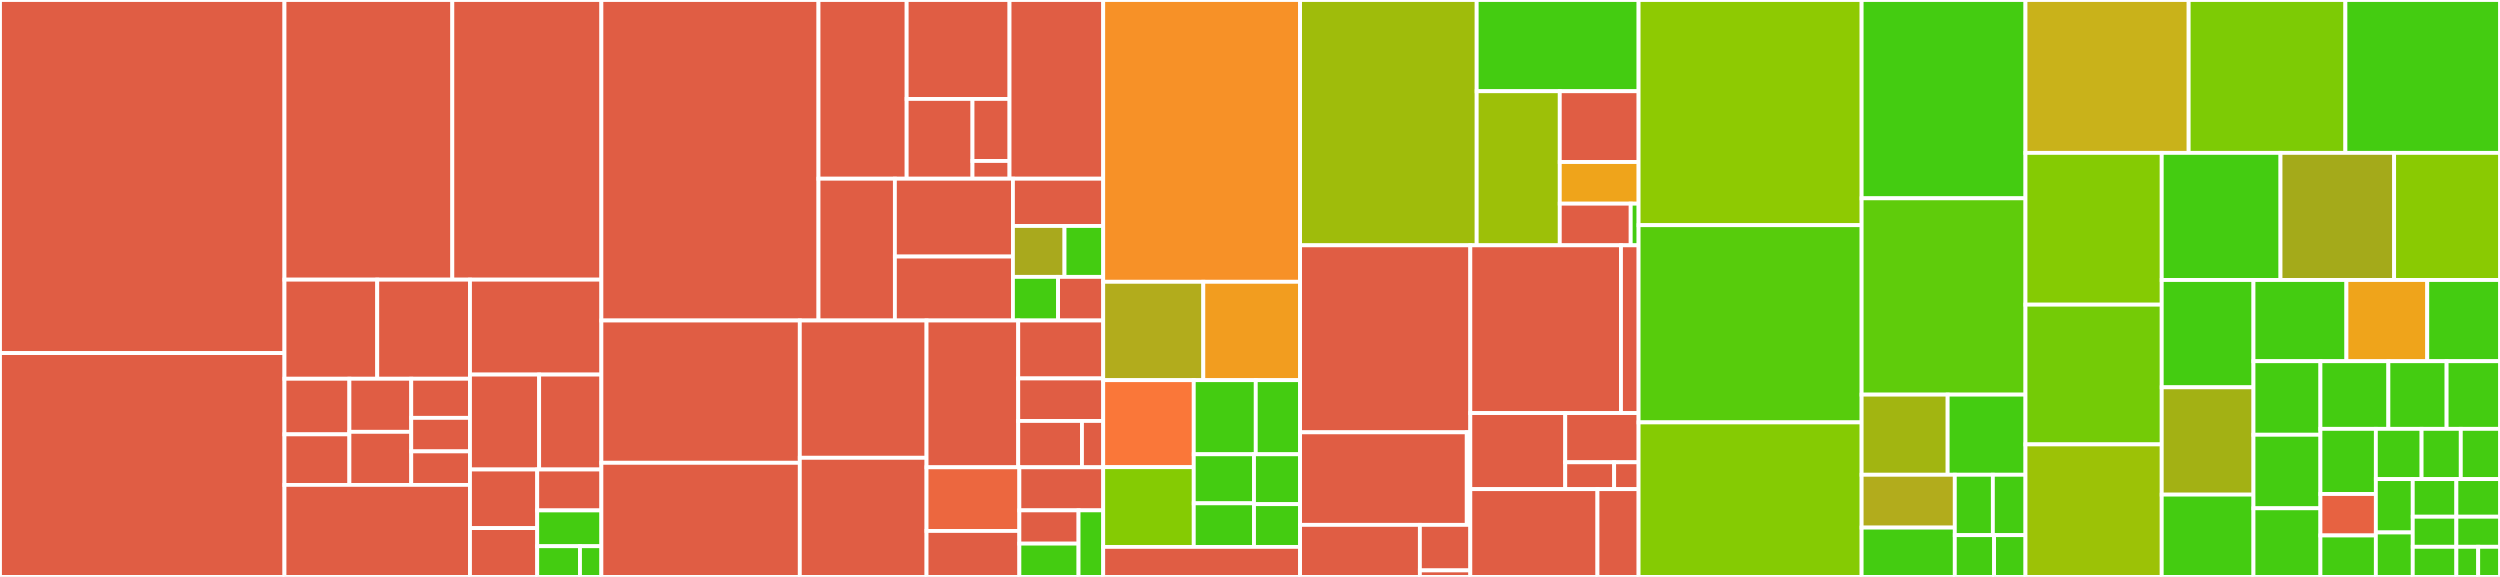 <svg baseProfile="full" width="650" height="150" viewBox="0 0 650 150" version="1.1"
xmlns="http://www.w3.org/2000/svg" xmlns:ev="http://www.w3.org/2001/xml-events"
xmlns:xlink="http://www.w3.org/1999/xlink">

<rect x="0" y="0" width="650" height="150" fill="#333333" stroke="none"/>

<style>rect.s{mask:url(#mask);}</style>
<defs>
  <pattern id="white" width="4" height="4" patternUnits="userSpaceOnUse" patternTransform="rotate(45)">
    <rect width="2" height="2" transform="translate(0,0)" fill="white"></rect>
  </pattern>
  <mask id="mask">
    <rect x="0" y="0" width="100%" height="100%" fill="url(#white)"></rect>
  </mask>
</defs>

<rect x="0" y="0" width="73.964" height="91.8" fill="#e05d44" stroke="white" stroke-width="1" class=" tooltipped" data-content="ui/single_project/ui_service.py"><title>ui/single_project/ui_service.py</title></rect>
<rect x="0" y="91.8" width="73.964" height="58.2" fill="#e05d44" stroke="white" stroke-width="1" class=" tooltipped" data-content="ui/single_project/project.py"><title>ui/single_project/project.py</title></rect>
<rect x="73.964" y="0" width="43.64" height="72.711" fill="#e05d44" stroke="white" stroke-width="1" class=" tooltipped" data-content="ui/single_project/project_plugin.py"><title>ui/single_project/project_plugin.py</title></rect>
<rect x="117.604" y="0" width="38.757" height="72.711" fill="#e05d44" stroke="white" stroke-width="1" class=" tooltipped" data-content="ui/single_project/view/project_view.py"><title>ui/single_project/view/project_view.py</title></rect>
<rect x="73.964" y="72.711" width="24.116" height="25.763" fill="#e05d44" stroke="white" stroke-width="1" class=" tooltipped" data-content="ui/single_project/action/save_project_action.py"><title>ui/single_project/action/save_project_action.py</title></rect>
<rect x="98.081" y="72.711" width="24.116" height="25.763" fill="#e05d44" stroke="white" stroke-width="1" class=" tooltipped" data-content="ui/single_project/action/save_as_project_action.py"><title>ui/single_project/action/save_as_project_action.py</title></rect>
<rect x="73.964" y="98.474" width="16.881" height="14.459" fill="#e05d44" stroke="white" stroke-width="1" class=" tooltipped" data-content="ui/single_project/action/switch_to_action.py"><title>ui/single_project/action/switch_to_action.py</title></rect>
<rect x="73.964" y="112.933" width="16.881" height="13.144" fill="#e05d44" stroke="white" stroke-width="1" class=" tooltipped" data-content="ui/single_project/action/new_project_action.py"><title>ui/single_project/action/new_project_action.py</title></rect>
<rect x="90.846" y="98.474" width="16.077" height="13.802" fill="#e05d44" stroke="white" stroke-width="1" class=" tooltipped" data-content="ui/single_project/action/open_project_action.py"><title>ui/single_project/action/open_project_action.py</title></rect>
<rect x="90.846" y="112.276" width="16.077" height="13.802" fill="#e05d44" stroke="white" stroke-width="1" class=" tooltipped" data-content="ui/single_project/action/close_project_action.py"><title>ui/single_project/action/close_project_action.py</title></rect>
<rect x="106.923" y="98.474" width="15.273" height="10.17" fill="#e05d44" stroke="white" stroke-width="1" class=" tooltipped" data-content="ui/single_project/action/rename_action.py"><title>ui/single_project/action/rename_action.py</title></rect>
<rect x="106.923" y="108.644" width="15.273" height="8.717" fill="#e05d44" stroke="white" stroke-width="1" class=" tooltipped" data-content="ui/single_project/action/api.py"><title>ui/single_project/action/api.py</title></rect>
<rect x="106.923" y="117.36" width="15.273" height="8.717" fill="#e05d44" stroke="white" stroke-width="1" class=" tooltipped" data-content="ui/single_project/action/configure_action.py"><title>ui/single_project/action/configure_action.py</title></rect>
<rect x="73.964" y="126.077" width="48.232" height="23.923" fill="#e05d44" stroke="white" stroke-width="1" class=" tooltipped" data-content="ui/single_project/project_action.py"><title>ui/single_project/project_action.py</title></rect>
<rect x="122.197" y="72.711" width="34.164" height="24.681" fill="#e05d44" stroke="white" stroke-width="1" class=" tooltipped" data-content="ui/single_project/model_service.py"><title>ui/single_project/model_service.py</title></rect>
<rect x="122.197" y="97.391" width="17.981" height="24.681" fill="#e05d44" stroke="white" stroke-width="1" class=" tooltipped" data-content="ui/single_project/editor/project_editor.py"><title>ui/single_project/editor/project_editor.py</title></rect>
<rect x="140.178" y="97.391" width="16.183" height="24.681" fill="#e05d44" stroke="white" stroke-width="1" class=" tooltipped" data-content="ui/single_project/project_factory.py"><title>ui/single_project/project_factory.py</title></rect>
<rect x="122.197" y="122.072" width="17.479" height="15.233" fill="#e05d44" stroke="white" stroke-width="1" class=" tooltipped" data-content="ui/single_project/project_action_set.py"><title>ui/single_project/project_action_set.py</title></rect>
<rect x="122.197" y="137.305" width="17.479" height="12.695" fill="#e05d44" stroke="white" stroke-width="1" class=" tooltipped" data-content="ui/single_project/default_path_preference_page.py"><title>ui/single_project/default_path_preference_page.py</title></rect>
<rect x="139.676" y="122.072" width="16.685" height="10.639" fill="#e05d44" stroke="white" stroke-width="1" class=" tooltipped" data-content="ui/single_project/ui_service_factory.py"><title>ui/single_project/ui_service_factory.py</title></rect>
<rect x="139.676" y="132.711" width="16.685" height="9.309" fill="#4c1" stroke="white" stroke-width="1" class=" tooltipped" data-content="ui/single_project/api.py"><title>ui/single_project/api.py</title></rect>
<rect x="139.676" y="142.021" width="11.123" height="7.979" fill="#4c1" stroke="white" stroke-width="1" class=" tooltipped" data-content="ui/single_project/factory_definition.py"><title>ui/single_project/factory_definition.py</title></rect>
<rect x="150.799" y="142.021" width="5.562" height="7.979" fill="#4c1" stroke="white" stroke-width="1" class=" tooltipped" data-content="ui/single_project/services.py"><title>ui/single_project/services.py</title></rect>
<rect x="156.361" y="0" width="56.45" height="83.333" fill="#e05d44" stroke="white" stroke-width="1" class=" tooltipped" data-content="ui/tasks/tasks_application.py"><title>ui/tasks/tasks_application.py</title></rect>
<rect x="212.811" y="0" width="22.923" height="46.463" fill="#e05d44" stroke="white" stroke-width="1" class=" tooltipped" data-content="ui/tasks/action/task_window_toggle_group.py"><title>ui/tasks/action/task_window_toggle_group.py</title></rect>
<rect x="235.734" y="0" width="26.744" height="25.72" fill="#e05d44" stroke="white" stroke-width="1" class=" tooltipped" data-content="ui/tasks/action/task_window_launch_group.py"><title>ui/tasks/action/task_window_launch_group.py</title></rect>
<rect x="235.734" y="25.72" width="17.116" height="20.742" fill="#e05d44" stroke="white" stroke-width="1" class=" tooltipped" data-content="ui/tasks/action/preferences_action.py"><title>ui/tasks/action/preferences_action.py</title></rect>
<rect x="252.85" y="25.72" width="9.628" height="16.133" fill="#e05d44" stroke="white" stroke-width="1" class=" tooltipped" data-content="ui/tasks/action/exit_action.py"><title>ui/tasks/action/exit_action.py</title></rect>
<rect x="252.85" y="41.853" width="9.628" height="4.609" fill="#e05d44" stroke="white" stroke-width="1" class=" tooltipped" data-content="ui/tasks/action/api.py"><title>ui/tasks/action/api.py</title></rect>
<rect x="262.478" y="0" width="24.356" height="46.463" fill="#e05d44" stroke="white" stroke-width="1" class=" tooltipped" data-content="ui/tasks/preferences_dialog.py"><title>ui/tasks/preferences_dialog.py</title></rect>
<rect x="212.811" y="46.463" width="19.86" height="36.871" fill="#e05d44" stroke="white" stroke-width="1" class=" tooltipped" data-content="ui/tasks/tasks_plugin.py"><title>ui/tasks/tasks_plugin.py</title></rect>
<rect x="232.671" y="46.463" width="30.693" height="20.243" fill="#e05d44" stroke="white" stroke-width="1" class=" tooltipped" data-content="ui/tasks/preferences_pane.py"><title>ui/tasks/preferences_pane.py</title></rect>
<rect x="232.671" y="66.705" width="30.693" height="16.628" fill="#e05d44" stroke="white" stroke-width="1" class=" tooltipped" data-content="ui/tasks/task_window.py"><title>ui/tasks/task_window.py</title></rect>
<rect x="263.363" y="46.463" width="23.471" height="12.29" fill="#e05d44" stroke="white" stroke-width="1" class=" tooltipped" data-content="ui/tasks/task_factory.py"><title>ui/tasks/task_factory.py</title></rect>
<rect x="263.363" y="58.753" width="13.412" height="13.236" fill="#a9a91d" stroke="white" stroke-width="1" class=" tooltipped" data-content="ui/tasks/preferences_category.py"><title>ui/tasks/preferences_category.py</title></rect>
<rect x="276.775" y="58.753" width="10.059" height="13.236" fill="#4c1" stroke="white" stroke-width="1" class=" tooltipped" data-content="ui/tasks/api.py"><title>ui/tasks/api.py</title></rect>
<rect x="263.363" y="71.989" width="11.735" height="11.345" fill="#4c1" stroke="white" stroke-width="1" class=" tooltipped" data-content="ui/tasks/task_extension.py"><title>ui/tasks/task_extension.py</title></rect>
<rect x="275.099" y="71.989" width="11.735" height="11.345" fill="#e05d44" stroke="white" stroke-width="1" class=" tooltipped" data-content="ui/tasks/task_window_event.py"><title>ui/tasks/task_window_event.py</title></rect>
<rect x="156.361" y="83.333" width="51.59" height="36.989" fill="#e05d44" stroke="white" stroke-width="1" class=" tooltipped" data-content="ui/workbench/workbench_window.py"><title>ui/workbench/workbench_window.py</title></rect>
<rect x="156.361" y="120.323" width="51.59" height="29.677" fill="#e05d44" stroke="white" stroke-width="1" class=" tooltipped" data-content="ui/workbench/workbench_action_manager_builder.py"><title>ui/workbench/workbench_action_manager_builder.py</title></rect>
<rect x="207.951" y="83.333" width="32.951" height="35.69" fill="#e05d44" stroke="white" stroke-width="1" class=" tooltipped" data-content="ui/workbench/workbench_action_set.py"><title>ui/workbench/workbench_action_set.py</title></rect>
<rect x="207.951" y="119.024" width="32.951" height="30.976" fill="#e05d44" stroke="white" stroke-width="1" class=" tooltipped" data-content="ui/workbench/workbench_application.py"><title>ui/workbench/workbench_application.py</title></rect>
<rect x="240.902" y="83.333" width="23.838" height="38.164" fill="#e05d44" stroke="white" stroke-width="1" class=" tooltipped" data-content="ui/workbench/workbench_plugin.py"><title>ui/workbench/workbench_plugin.py</title></rect>
<rect x="264.74" y="83.333" width="22.094" height="15.065" fill="#e05d44" stroke="white" stroke-width="1" class=" tooltipped" data-content="ui/workbench/action/edit_preferences_action.py"><title>ui/workbench/action/edit_preferences_action.py</title></rect>
<rect x="264.74" y="98.398" width="22.094" height="11.048" fill="#e05d44" stroke="white" stroke-width="1" class=" tooltipped" data-content="ui/workbench/action/exit_action.py"><title>ui/workbench/action/exit_action.py</title></rect>
<rect x="264.74" y="109.446" width="16.57" height="12.052" fill="#e05d44" stroke="white" stroke-width="1" class=" tooltipped" data-content="ui/workbench/action/about_action.py"><title>ui/workbench/action/about_action.py</title></rect>
<rect x="281.311" y="109.446" width="5.523" height="12.052" fill="#e05d44" stroke="white" stroke-width="1" class=" tooltipped" data-content="ui/workbench/action/api.py"><title>ui/workbench/action/api.py</title></rect>
<rect x="240.902" y="121.498" width="24.134" height="16.55" fill="#ec673f" stroke="white" stroke-width="1" class=" tooltipped" data-content="ui/workbench/workbench.py"><title>ui/workbench/workbench.py</title></rect>
<rect x="240.902" y="138.047" width="24.134" height="11.953" fill="#e05d44" stroke="white" stroke-width="1" class=" tooltipped" data-content="ui/workbench/workbench_editor_manager.py"><title>ui/workbench/workbench_editor_manager.py</title></rect>
<rect x="265.036" y="121.498" width="21.798" height="11.197" fill="#e05d44" stroke="white" stroke-width="1" class=" tooltipped" data-content="ui/workbench/workbench_preferences_page.py"><title>ui/workbench/workbench_preferences_page.py</title></rect>
<rect x="265.036" y="132.695" width="15.387" height="8.653" fill="#e05d44" stroke="white" stroke-width="1" class=" tooltipped" data-content="ui/workbench/default_action_set.py"><title>ui/workbench/default_action_set.py</title></rect>
<rect x="265.036" y="141.347" width="15.387" height="8.653" fill="#4c1" stroke="white" stroke-width="1" class=" tooltipped" data-content="ui/workbench/workbench_preferences.py"><title>ui/workbench/workbench_preferences.py</title></rect>
<rect x="280.423" y="132.695" width="6.411" height="17.305" fill="#4c1" stroke="white" stroke-width="1" class=" tooltipped" data-content="ui/workbench/api.py"><title>ui/workbench/api.py</title></rect>
<rect x="286.834" y="0" width="51.183" height="73.266" fill="#f79127" stroke="white" stroke-width="1" class=" tooltipped" data-content="ui/action/abstract_action_manager_builder.py"><title>ui/action/abstract_action_manager_builder.py</title></rect>
<rect x="286.834" y="73.266" width="26.025" height="25.578" fill="#b2ac1c" stroke="white" stroke-width="1" class=" tooltipped" data-content="ui/action/action_set_manager.py"><title>ui/action/action_set_manager.py</title></rect>
<rect x="312.86" y="73.266" width="25.158" height="25.578" fill="#f29d1f" stroke="white" stroke-width="1" class=" tooltipped" data-content="ui/action/action_set.py"><title>ui/action/action_set.py</title></rect>
<rect x="286.834" y="98.844" width="23.544" height="22.619" fill="#fa7739" stroke="white" stroke-width="1" class=" tooltipped" data-content="ui/action/tool_bar.py"><title>ui/action/tool_bar.py</title></rect>
<rect x="286.834" y="121.463" width="23.544" height="20.734" fill="#85cb03" stroke="white" stroke-width="1" class=" tooltipped" data-content="ui/action/menu.py"><title>ui/action/menu.py</title></rect>
<rect x="310.379" y="98.844" width="16.123" height="19.268" fill="#4c1" stroke="white" stroke-width="1" class=" tooltipped" data-content="ui/action/i_action_set.py"><title>ui/action/i_action_set.py</title></rect>
<rect x="326.501" y="98.844" width="11.516" height="19.268" fill="#4c1" stroke="white" stroke-width="1" class=" tooltipped" data-content="ui/action/group.py"><title>ui/action/group.py</title></rect>
<rect x="310.379" y="118.112" width="15.662" height="12.751" fill="#4c1" stroke="white" stroke-width="1" class=" tooltipped" data-content="ui/action/action.py"><title>ui/action/action.py</title></rect>
<rect x="310.379" y="130.863" width="15.662" height="11.334" fill="#4c1" stroke="white" stroke-width="1" class=" tooltipped" data-content="ui/action/api.py"><title>ui/action/api.py</title></rect>
<rect x="326.041" y="118.112" width="11.977" height="12.969" fill="#4c1" stroke="white" stroke-width="1" class=" tooltipped" data-content="ui/action/location.py"><title>ui/action/location.py</title></rect>
<rect x="326.041" y="131.08" width="11.977" height="11.116" fill="#4c1" stroke="white" stroke-width="1" class=" tooltipped" data-content="ui/action/i_action_manager_builder.py"><title>ui/action/i_action_manager_builder.py</title></rect>
<rect x="286.834" y="142.197" width="51.183" height="7.803" fill="#e05d44" stroke="white" stroke-width="1" class=" tooltipped" data-content="ui/gui_application.py"><title>ui/gui_application.py</title></rect>
<rect x="338.018" y="0" width="45.922" height="63.782" fill="#9fbc0b" stroke="white" stroke-width="1" class=" tooltipped" data-content="plugins/ipython_kernel/kernelapp.py"><title>plugins/ipython_kernel/kernelapp.py</title></rect>
<rect x="383.94" y="0" width="42.095" height="23.72" fill="#4c1" stroke="white" stroke-width="1" class=" tooltipped" data-content="plugins/ipython_kernel/internal_ipkernel.py"><title>plugins/ipython_kernel/internal_ipkernel.py</title></rect>
<rect x="383.94" y="23.72" width="21.602" height="40.061" fill="#9dc008" stroke="white" stroke-width="1" class=" tooltipped" data-content="plugins/ipython_kernel/ipython_kernel_plugin.py"><title>plugins/ipython_kernel/ipython_kernel_plugin.py</title></rect>
<rect x="405.542" y="23.72" width="20.494" height="18.406" fill="#e05d44" stroke="white" stroke-width="1" class=" tooltipped" data-content="plugins/ipython_kernel/ipython_kernel_ui_plugin.py"><title>plugins/ipython_kernel/ipython_kernel_ui_plugin.py</title></rect>
<rect x="405.542" y="42.127" width="20.494" height="10.827" fill="#efa41b" stroke="white" stroke-width="1" class=" tooltipped" data-content="plugins/ipython_kernel/heartbeat.py"><title>plugins/ipython_kernel/heartbeat.py</title></rect>
<rect x="405.542" y="52.954" width="18.444" height="10.827" fill="#e05d44" stroke="white" stroke-width="1" class=" tooltipped" data-content="plugins/ipython_kernel/actions.py"><title>plugins/ipython_kernel/actions.py</title></rect>
<rect x="423.986" y="52.954" width="2.049" height="10.827" fill="#4c1" stroke="white" stroke-width="1" class=" tooltipped" data-content="plugins/ipython_kernel/api.py"><title>plugins/ipython_kernel/api.py</title></rect>
<rect x="338.018" y="63.782" width="44.266" height="48.623" fill="#e05d44" stroke="white" stroke-width="1" class=" tooltipped" data-content="plugins/python_shell/view/python_shell_view.py"><title>plugins/python_shell/view/python_shell_view.py</title></rect>
<rect x="338.018" y="112.405" width="43.344" height="24.061" fill="#e05d44" stroke="white" stroke-width="1" class=" tooltipped" data-content="plugins/python_shell/view/namespace_view.py"><title>plugins/python_shell/view/namespace_view.py</title></rect>
<rect x="381.362" y="112.405" width="0.922" height="24.061" fill="#e05d44" stroke="white" stroke-width="1" class=" tooltipped" data-content="plugins/python_shell/view/api.py"><title>plugins/python_shell/view/api.py</title></rect>
<rect x="338.018" y="136.466" width="31.15" height="13.534" fill="#e05d44" stroke="white" stroke-width="1" class=" tooltipped" data-content="plugins/python_shell/python_shell_plugin.py"><title>plugins/python_shell/python_shell_plugin.py</title></rect>
<rect x="369.168" y="136.466" width="13.116" height="11.843" fill="#e05d44" stroke="white" stroke-width="1" class=" tooltipped" data-content="plugins/python_shell/i_python_shell.py"><title>plugins/python_shell/i_python_shell.py</title></rect>
<rect x="369.168" y="148.308" width="13.116" height="1.692" fill="#e05d44" stroke="white" stroke-width="1" class=" tooltipped" data-content="plugins/python_shell/api.py"><title>plugins/python_shell/api.py</title></rect>
<rect x="382.284" y="63.782" width="39.173" height="43.616" fill="#e05d44" stroke="white" stroke-width="1" class=" tooltipped" data-content="plugins/text_editor/editor/text_editor.py"><title>plugins/text_editor/editor/text_editor.py</title></rect>
<rect x="421.457" y="63.782" width="4.579" height="43.616" fill="#e05d44" stroke="white" stroke-width="1" class=" tooltipped" data-content="plugins/text_editor/editor/text_editor_handler.py"><title>plugins/text_editor/editor/text_editor_handler.py</title></rect>
<rect x="382.284" y="107.398" width="24.68" height="19.78" fill="#e05d44" stroke="white" stroke-width="1" class=" tooltipped" data-content="plugins/text_editor/actions.py"><title>plugins/text_editor/actions.py</title></rect>
<rect x="406.964" y="107.398" width="19.071" height="12.799" fill="#e05d44" stroke="white" stroke-width="1" class=" tooltipped" data-content="plugins/text_editor/text_editor_plugin.py"><title>plugins/text_editor/text_editor_plugin.py</title></rect>
<rect x="406.964" y="120.196" width="12.714" height="6.981" fill="#e05d44" stroke="white" stroke-width="1" class=" tooltipped" data-content="plugins/text_editor/text_editor_action_set.py"><title>plugins/text_editor/text_editor_action_set.py</title></rect>
<rect x="419.678" y="120.196" width="6.357" height="6.981" fill="#e05d44" stroke="white" stroke-width="1" class=" tooltipped" data-content="plugins/text_editor/api.py"><title>plugins/text_editor/api.py</title></rect>
<rect x="382.284" y="127.177" width="33.057" height="22.823" fill="#e05d44" stroke="white" stroke-width="1" class=" tooltipped" data-content="plugins/tasks/python_shell_plugin.py"><title>plugins/tasks/python_shell_plugin.py</title></rect>
<rect x="415.341" y="127.177" width="10.695" height="22.823" fill="#e05d44" stroke="white" stroke-width="1" class=" tooltipped" data-content="plugins/event_manager/plugin.py"><title>plugins/event_manager/plugin.py</title></rect>
<rect x="426.036" y="0" width="57.988" height="58.546" fill="#8eca02" stroke="white" stroke-width="1" class=" tooltipped" data-content="application.py"><title>application.py</title></rect>
<rect x="426.036" y="58.546" width="57.988" height="51.276" fill="#57cc0c" stroke="white" stroke-width="1" class=" tooltipped" data-content="plugin.py"><title>plugin.py</title></rect>
<rect x="426.036" y="109.821" width="57.988" height="40.179" fill="#85cb03" stroke="white" stroke-width="1" class=" tooltipped" data-content="service_registry.py"><title>service_registry.py</title></rect>
<rect x="484.024" y="0" width="42.604" height="51.562" fill="#4c1" stroke="white" stroke-width="1" class=" tooltipped" data-content="provider_extension_registry.py"><title>provider_extension_registry.py</title></rect>
<rect x="484.024" y="51.562" width="42.604" height="51.042" fill="#5fcc0b" stroke="white" stroke-width="1" class=" tooltipped" data-content="plugin_manager.py"><title>plugin_manager.py</title></rect>
<rect x="484.024" y="102.604" width="22.367" height="20.833" fill="#a2b511" stroke="white" stroke-width="1" class=" tooltipped" data-content="resource/package_resource_protocol.py"><title>resource/package_resource_protocol.py</title></rect>
<rect x="506.391" y="102.604" width="20.237" height="20.833" fill="#4c1" stroke="white" stroke-width="1" class=" tooltipped" data-content="resource/resource_manager.py"><title>resource/resource_manager.py</title></rect>
<rect x="484.024" y="123.438" width="24.226" height="13.739" fill="#b2ac1c" stroke="white" stroke-width="1" class=" tooltipped" data-content="resource/file_resource_protocol.py"><title>resource/file_resource_protocol.py</title></rect>
<rect x="484.024" y="137.177" width="24.226" height="12.823" fill="#4c1" stroke="white" stroke-width="1" class=" tooltipped" data-content="resource/http_resource_protocol.py"><title>resource/http_resource_protocol.py</title></rect>
<rect x="508.249" y="123.438" width="9.896" height="15.696" fill="#4c1" stroke="white" stroke-width="1" class=" tooltipped" data-content="resource/api.py"><title>resource/api.py</title></rect>
<rect x="518.145" y="123.438" width="8.482" height="15.696" fill="#4c1" stroke="white" stroke-width="1" class=" tooltipped" data-content="resource/i_resource_manager.py"><title>resource/i_resource_manager.py</title></rect>
<rect x="508.249" y="139.134" width="10.21" height="10.866" fill="#4c1" stroke="white" stroke-width="1" class=" tooltipped" data-content="resource/no_such_resource_error.py"><title>resource/no_such_resource_error.py</title></rect>
<rect x="518.459" y="139.134" width="8.168" height="10.866" fill="#4c1" stroke="white" stroke-width="1" class=" tooltipped" data-content="resource/i_resource_protocol.py"><title>resource/i_resource_protocol.py</title></rect>
<rect x="526.627" y="0" width="42.427" height="39.748" fill="#c9b21a" stroke="white" stroke-width="1" class=" tooltipped" data-content="composite_plugin_manager.py"><title>composite_plugin_manager.py</title></rect>
<rect x="569.054" y="0" width="40.752" height="39.748" fill="#7dcb05" stroke="white" stroke-width="1" class=" tooltipped" data-content="extension_point.py"><title>extension_point.py</title></rect>
<rect x="609.806" y="0" width="40.194" height="39.748" fill="#4c1" stroke="white" stroke-width="1" class=" tooltipped" data-content="extension_registry.py"><title>extension_registry.py</title></rect>
<rect x="526.627" y="39.748" width="35.422" height="39.465" fill="#85cb03" stroke="white" stroke-width="1" class=" tooltipped" data-content="egg_basket_plugin_manager.py"><title>egg_basket_plugin_manager.py</title></rect>
<rect x="526.627" y="79.213" width="35.422" height="36.333" fill="#74cb06" stroke="white" stroke-width="1" class=" tooltipped" data-content="extension_point_binding.py"><title>extension_point_binding.py</title></rect>
<rect x="526.627" y="115.546" width="35.422" height="34.454" fill="#9cc206" stroke="white" stroke-width="1" class=" tooltipped" data-content="package_plugin_manager.py"><title>package_plugin_manager.py</title></rect>
<rect x="562.049" y="39.748" width="30.884" height="33.05" fill="#4c1" stroke="white" stroke-width="1" class=" tooltipped" data-content="core_plugin.py"><title>core_plugin.py</title></rect>
<rect x="592.933" y="39.748" width="29.541" height="33.05" fill="#a4aa1a" stroke="white" stroke-width="1" class=" tooltipped" data-content="egg_utils.py"><title>egg_utils.py</title></rect>
<rect x="622.473" y="39.748" width="27.527" height="33.05" fill="#8aca02" stroke="white" stroke-width="1" class=" tooltipped" data-content="egg_plugin_manager.py"><title>egg_plugin_manager.py</title></rect>
<rect x="562.049" y="72.799" width="23.856" height="27.904" fill="#4c1" stroke="white" stroke-width="1" class=" tooltipped" data-content="api.py"><title>api.py</title></rect>
<rect x="562.049" y="100.703" width="23.856" height="27.904" fill="#a3b114" stroke="white" stroke-width="1" class=" tooltipped" data-content="class_load_hook.py"><title>class_load_hook.py</title></rect>
<rect x="562.049" y="128.607" width="23.856" height="21.393" fill="#4c1" stroke="white" stroke-width="1" class=" tooltipped" data-content="service.py"><title>service.py</title></rect>
<rect x="585.905" y="72.799" width="24.167" height="21.118" fill="#4c1" stroke="white" stroke-width="1" class=" tooltipped" data-content="import_manager.py"><title>import_manager.py</title></rect>
<rect x="610.072" y="72.799" width="21.015" height="21.118" fill="#efa41b" stroke="white" stroke-width="1" class=" tooltipped" data-content="plugin_extension_registry.py"><title>plugin_extension_registry.py</title></rect>
<rect x="631.087" y="72.799" width="18.913" height="21.118" fill="#4c1" stroke="white" stroke-width="1" class=" tooltipped" data-content="i_application.py"><title>i_application.py</title></rect>
<rect x="585.905" y="93.916" width="17.409" height="19.119" fill="#4c1" stroke="white" stroke-width="1" class=" tooltipped" data-content="safeweakref.py"><title>safeweakref.py</title></rect>
<rect x="585.905" y="113.036" width="17.409" height="19.119" fill="#4c1" stroke="white" stroke-width="1" class=" tooltipped" data-content="plugin_activator.py"><title>plugin_activator.py</title></rect>
<rect x="585.905" y="132.155" width="17.409" height="17.845" fill="#4c1" stroke="white" stroke-width="1" class=" tooltipped" data-content="i_plugin_manager.py"><title>i_plugin_manager.py</title></rect>
<rect x="603.314" y="93.916" width="17.665" height="17.586" fill="#4c1" stroke="white" stroke-width="1" class=" tooltipped" data-content="extension_provider.py"><title>extension_provider.py</title></rect>
<rect x="620.979" y="93.916" width="15.142" height="17.586" fill="#4c1" stroke="white" stroke-width="1" class=" tooltipped" data-content="i_service_registry.py"><title>i_service_registry.py</title></rect>
<rect x="636.12" y="93.916" width="13.88" height="17.586" fill="#4c1" stroke="white" stroke-width="1" class=" tooltipped" data-content="i_plugin.py"><title>i_plugin.py</title></rect>
<rect x="603.314" y="111.502" width="14.409" height="16.939" fill="#4c1" stroke="white" stroke-width="1" class=" tooltipped" data-content="i_extension_registry.py"><title>i_extension_registry.py</title></rect>
<rect x="603.314" y="128.441" width="14.409" height="10.779" fill="#e76241" stroke="white" stroke-width="1" class=" tooltipped" data-content="__init__.py"><title>__init__.py</title></rect>
<rect x="603.314" y="139.221" width="14.409" height="10.779" fill="#4c1" stroke="white" stroke-width="1" class=" tooltipped" data-content="i_extension_provider.py"><title>i_extension_provider.py</title></rect>
<rect x="617.723" y="111.502" width="11.892" height="13.062" fill="#4c1" stroke="white" stroke-width="1" class=" tooltipped" data-content="extension_point_changed_event.py"><title>extension_point_changed_event.py</title></rect>
<rect x="629.614" y="111.502" width="10.193" height="13.062" fill="#4c1" stroke="white" stroke-width="1" class=" tooltipped" data-content="service_offer.py"><title>service_offer.py</title></rect>
<rect x="639.807" y="111.502" width="10.193" height="13.062" fill="#4c1" stroke="white" stroke-width="1" class=" tooltipped" data-content="i_extension_point.py"><title>i_extension_point.py</title></rect>
<rect x="617.723" y="124.564" width="9.596" height="13.874" fill="#4c1" stroke="white" stroke-width="1" class=" tooltipped" data-content="i_provider_extension_registry.py"><title>i_provider_extension_registry.py</title></rect>
<rect x="617.723" y="138.438" width="9.596" height="11.562" fill="#4c1" stroke="white" stroke-width="1" class=" tooltipped" data-content="i_service_user.py"><title>i_service_user.py</title></rect>
<rect x="627.319" y="124.564" width="11.341" height="9.783" fill="#4c1" stroke="white" stroke-width="1" class=" tooltipped" data-content="i_plugin_activator.py"><title>i_plugin_activator.py</title></rect>
<rect x="638.659" y="124.564" width="11.341" height="9.783" fill="#4c1" stroke="white" stroke-width="1" class=" tooltipped" data-content="i_extension_point_user.py"><title>i_extension_point_user.py</title></rect>
<rect x="627.319" y="134.347" width="11.341" height="7.827" fill="#4c1" stroke="white" stroke-width="1" class=" tooltipped" data-content="plugin_event.py"><title>plugin_event.py</title></rect>
<rect x="627.319" y="142.173" width="11.341" height="7.827" fill="#4c1" stroke="white" stroke-width="1" class=" tooltipped" data-content="i_import_manager.py"><title>i_import_manager.py</title></rect>
<rect x="638.659" y="134.347" width="11.341" height="7.827" fill="#4c1" stroke="white" stroke-width="1" class=" tooltipped" data-content="application_event.py"><title>application_event.py</title></rect>
<rect x="638.659" y="142.173" width="5.67" height="7.827" fill="#4c1" stroke="white" stroke-width="1" class=" tooltipped" data-content="unknown_extension.py"><title>unknown_extension.py</title></rect>
<rect x="644.33" y="142.173" width="5.67" height="7.827" fill="#4c1" stroke="white" stroke-width="1" class=" tooltipped" data-content="unknown_extension_point.py"><title>unknown_extension_point.py</title></rect>
</svg>
